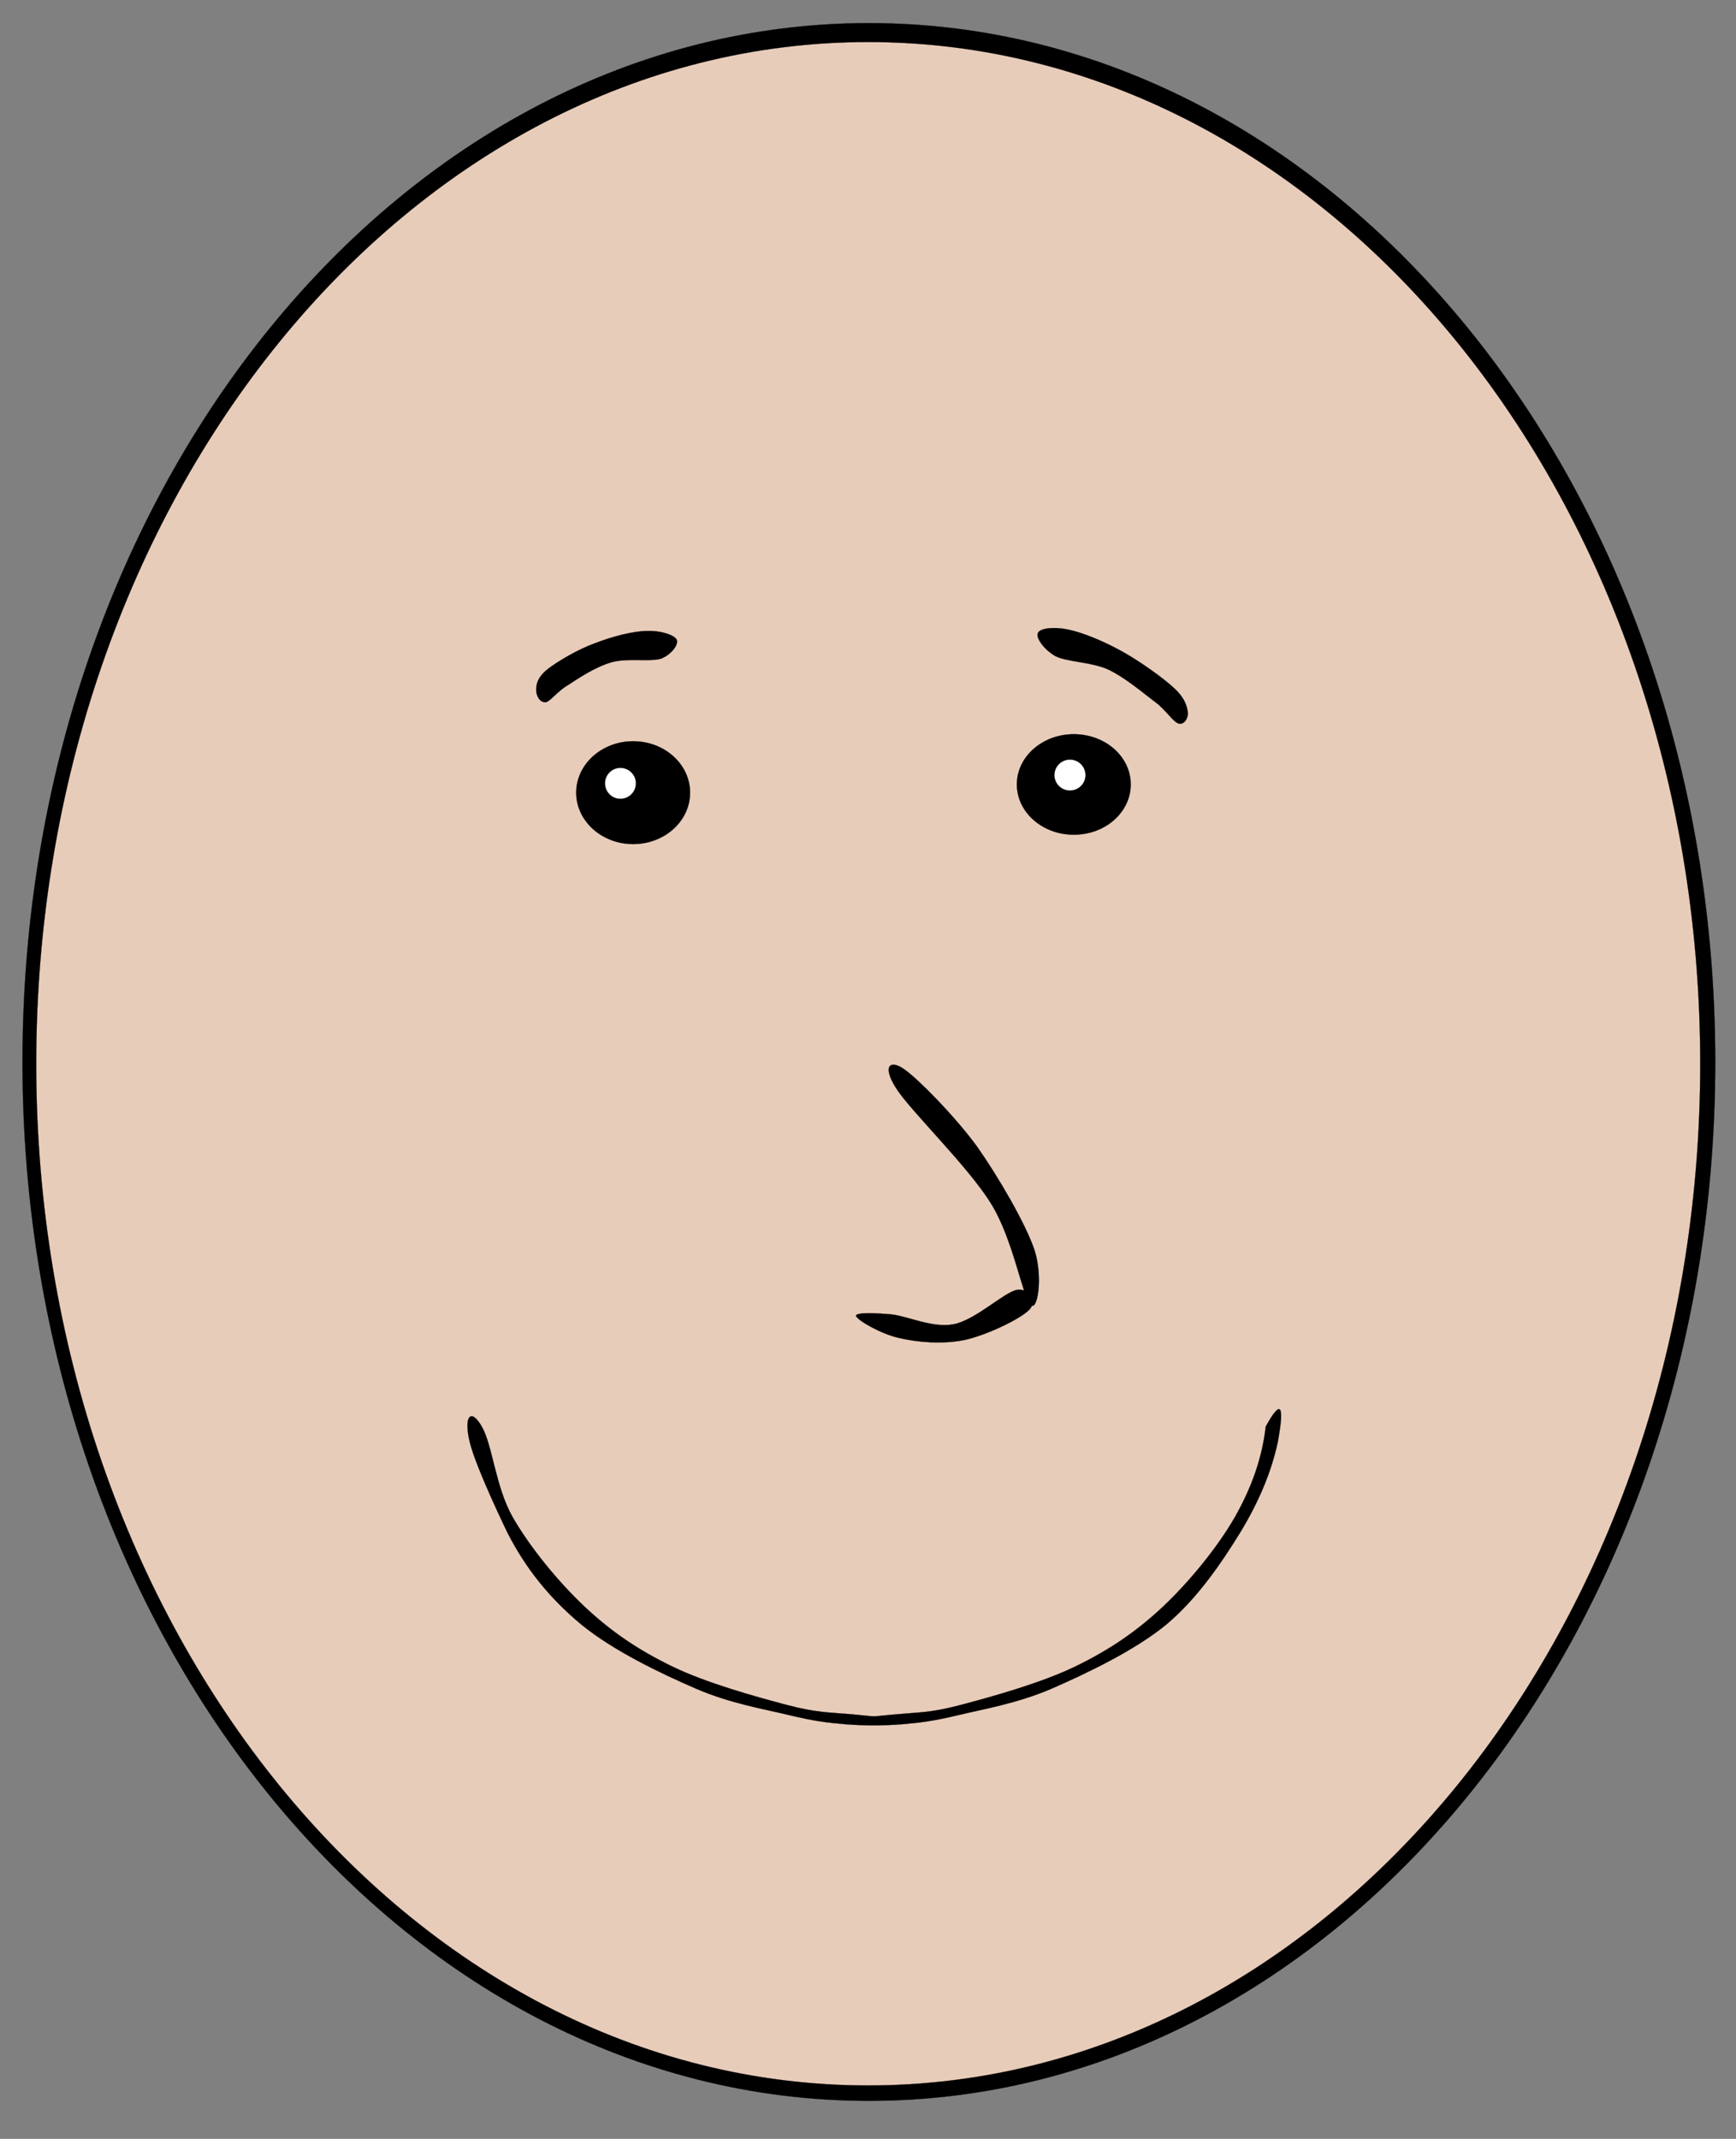 <?xml version="1.0"?><svg width="406" height="500" xmlns="http://www.w3.org/2000/svg">

 <rect width="100%" height="100%" fill="#808080" stroke="none"/>

 <g>
  <title>Layer 1</title>
  <path fill="black" fill-rule="evenodd" stroke="black" stroke-width="0.036" stroke-miterlimit="10" id="path7" d="m5.258,248.257c0,134.1 88.632,242.855 197.964,242.855c109.297,0 197.929,-108.756 197.929,-242.855c0,-134.101 -88.632,-242.856 -197.929,-242.856c-109.332,-0.001 -197.964,108.755 -197.964,242.856l0,0z"/>
  <path fill="#e8ccba" fill-rule="evenodd" stroke="black" stroke-width="0.036" stroke-miterlimit="10" id="path9" d="m8.47,248.688c0,131.868 87.12,238.824 194.58,238.824c107.46,0 194.58,-106.956 194.58,-238.824c0,-131.904 -87.12,-238.86 -194.58,-238.86c-107.461,0 -194.58,106.956 -194.58,238.86l0,0z"/>
  <path fill="black" fill-rule="evenodd" stroke="black" stroke-width="0.036" stroke-miterlimit="10" id="path11" d="m134.753,185.3c0,6.624 5.976,12.024 13.32,12.024c7.38,0 13.32,-5.4 13.32,-12.024c0,-6.624 -5.94,-12.024 -13.32,-12.024c-7.344,0 -13.32,5.4 -13.32,12.024l0,0z"/>
  <path fill="white" fill-rule="evenodd" stroke="black" stroke-width="0.036" stroke-miterlimit="10" id="path13" d="m141.486,183.104c0,2.016 1.62,3.636 3.6,3.636c2.016,0 3.636,-1.62 3.636,-3.636c0,-1.98 -1.62,-3.6 -3.636,-3.6c-1.981,0 -3.6,1.62 -3.6,3.6l0,0z"/>
  <path fill="black" fill-rule="evenodd" stroke="black" stroke-width="0.036" stroke-miterlimit="10" id="path15" d="m128.021,156.464c2.376,-1.872 7.236,-4.716 11.268,-6.156c3.924,-1.512 8.712,-2.772 11.988,-2.808c3.168,-0.144 6.372,0.9 6.984,2.016c0.54,1.08 -1.188,3.492 -3.672,4.464c-2.664,0.792 -8.028,-0.216 -11.664,0.864c-3.78,1.116 -7.524,3.636 -10.116,5.328c-2.52,1.476 -4.068,3.78 -5.184,3.996c-1.404,0.072 -2.196,-1.512 -2.232,-2.808c0.001,-1.44 0.325,-3.024 2.628,-4.896l0,0z"/>
  <path fill-rule="evenodd" stroke="black" stroke-width="0.036" stroke-miterlimit="10" id="path17" d="m264.45,183.364c0,6.516 -5.94,11.772 -13.32,11.772c-7.344,0 -13.32,-5.256 -13.32,-11.772c0,-6.48 5.977,-11.736 13.32,-11.736c7.38,0 13.32,5.256 13.32,11.736l0,0z"/>
  <path fill="white" fill-rule="evenodd" stroke="black" stroke-width="0.036" stroke-miterlimit="10" id="path19" d="m253.866,181.204c0,1.98 -1.62,3.6 -3.636,3.6c-2.017,0 -3.637,-1.62 -3.637,-3.6c0,-2.016 1.62,-3.636 3.637,-3.636c2.016,0 3.636,1.62 3.636,3.636l0,0z"/>
  <path fill-rule="evenodd" stroke="black" stroke-width="0.036" stroke-miterlimit="10" id="path21" d="m274.71,160.972c-2.592,-2.448 -8.063,-6.336 -12.132,-8.604c-4.284,-2.412 -9.288,-4.464 -12.672,-5.184c-3.384,-0.72 -6.696,-0.36 -7.164,0.792c-0.576,1.044 1.404,3.924 4.14,5.436c2.628,1.332 8.316,1.332 12.204,3.06c3.924,1.836 7.92,5.256 10.872,7.488c2.808,2.016 4.248,4.716 5.688,5.184c1.224,0.36 2.268,-1.188 2.159,-2.556c-0.179,-1.404 -0.611,-3.276 -3.095,-5.616l0,0z"/>
  <path fill="black" fill-rule="evenodd" stroke="black" stroke-width="0.036" stroke-miterlimit="10" id="path31" d="m199.778,400.8c-6.262,-0.564 -8.737,-0.39 -15.883,-2.275c-7.146,-1.885 -18.686,-5.092 -26.615,-8.928c-7.904,-3.835 -14.166,-8.039 -20.454,-13.911c-6.262,-5.894 -12.853,-13.933 -16.919,-21.019c-4.04,-7.108 -4.697,-16.793 -7.222,-21.171c-2.5,-4.399 -4.318,-2.578 -2.828,3.619c1.515,6.197 8.813,21.17 8.813,21.17l0,0c4.242,8.321 9.848,15.32 17.297,21.495c7.474,6.111 18.484,11.376 26.792,14.973c8.131,3.51 15.959,4.767 21.843,6.197c5.783,1.387 8.611,1.734 13.055,2.124c4.419,0.347 8.914,0.347 13.384,0c4.369,-0.39 7.222,-0.737 13.055,-2.124c5.884,-1.43 13.661,-2.687 21.868,-6.197c8.207,-3.598 19.318,-8.863 26.792,-14.973c7.322,-6.176 12.853,-14.345 17.272,-21.495c4.369,-7.194 7.272,-14.085 8.812,-21.17l0,0c0.808,-4.507 0.985,-6.912 0.53,-7.562c-0.48,-0.585 -1.565,0.672 -3.358,3.944l0,0c-0.808,7.13 -3.182,14.063 -7.223,21.171c-4.066,7.085 -10.655,15.125 -16.918,21.019c-6.288,5.872 -12.551,10.075 -20.454,13.911c-7.93,3.835 -19.469,7.042 -26.615,8.928c-7.121,1.885 -9.621,1.712 -15.858,2.275c-6.264,0.562 -2.931,0.562 -9.167,-0.001l0,0z"/>
  <path transform="rotate(167.906, 221.154, 308.5)" fill="black" fill-rule="evenodd" stroke="black" stroke-width="0.036" stroke-miterlimit="10" id="path55" d="m201.65,306.604c2.483,-1.62 10.907,-3.672 16.235,-3.672c5.221,0.072 10.836,1.764 14.904,3.708c3.888,1.8 8.532,6.012 8.676,7.092c0.036,0.9 -4.284,-0.18 -7.956,-1.296c-3.744,-1.152 -8.892,-5.256 -13.896,-5.364c-5.148,-0.18 -13.141,4.824 -16.2,4.752c-3.023,-0.144 -4.211,-3.78 -1.763,-5.22l0,0z"/>
  <path fill="black" fill-rule="evenodd" stroke="black" stroke-width="0.036" stroke-miterlimit="10" id="path57" d="m209.542,254.351c3.289,5.226 16.839,18.292 22.162,26.905c5.228,8.323 7.452,21.921 9.291,23.808c1.694,1.645 2.952,-6.533 0.968,-12.775c-2.129,-6.339 -8.565,-17.324 -13.549,-24.389c-5.275,-7.162 -13.695,-15.679 -16.887,-17.905c-3.292,-2.371 -5.324,-0.919 -1.984,4.355l0,0z"/>
 </g>
</svg>